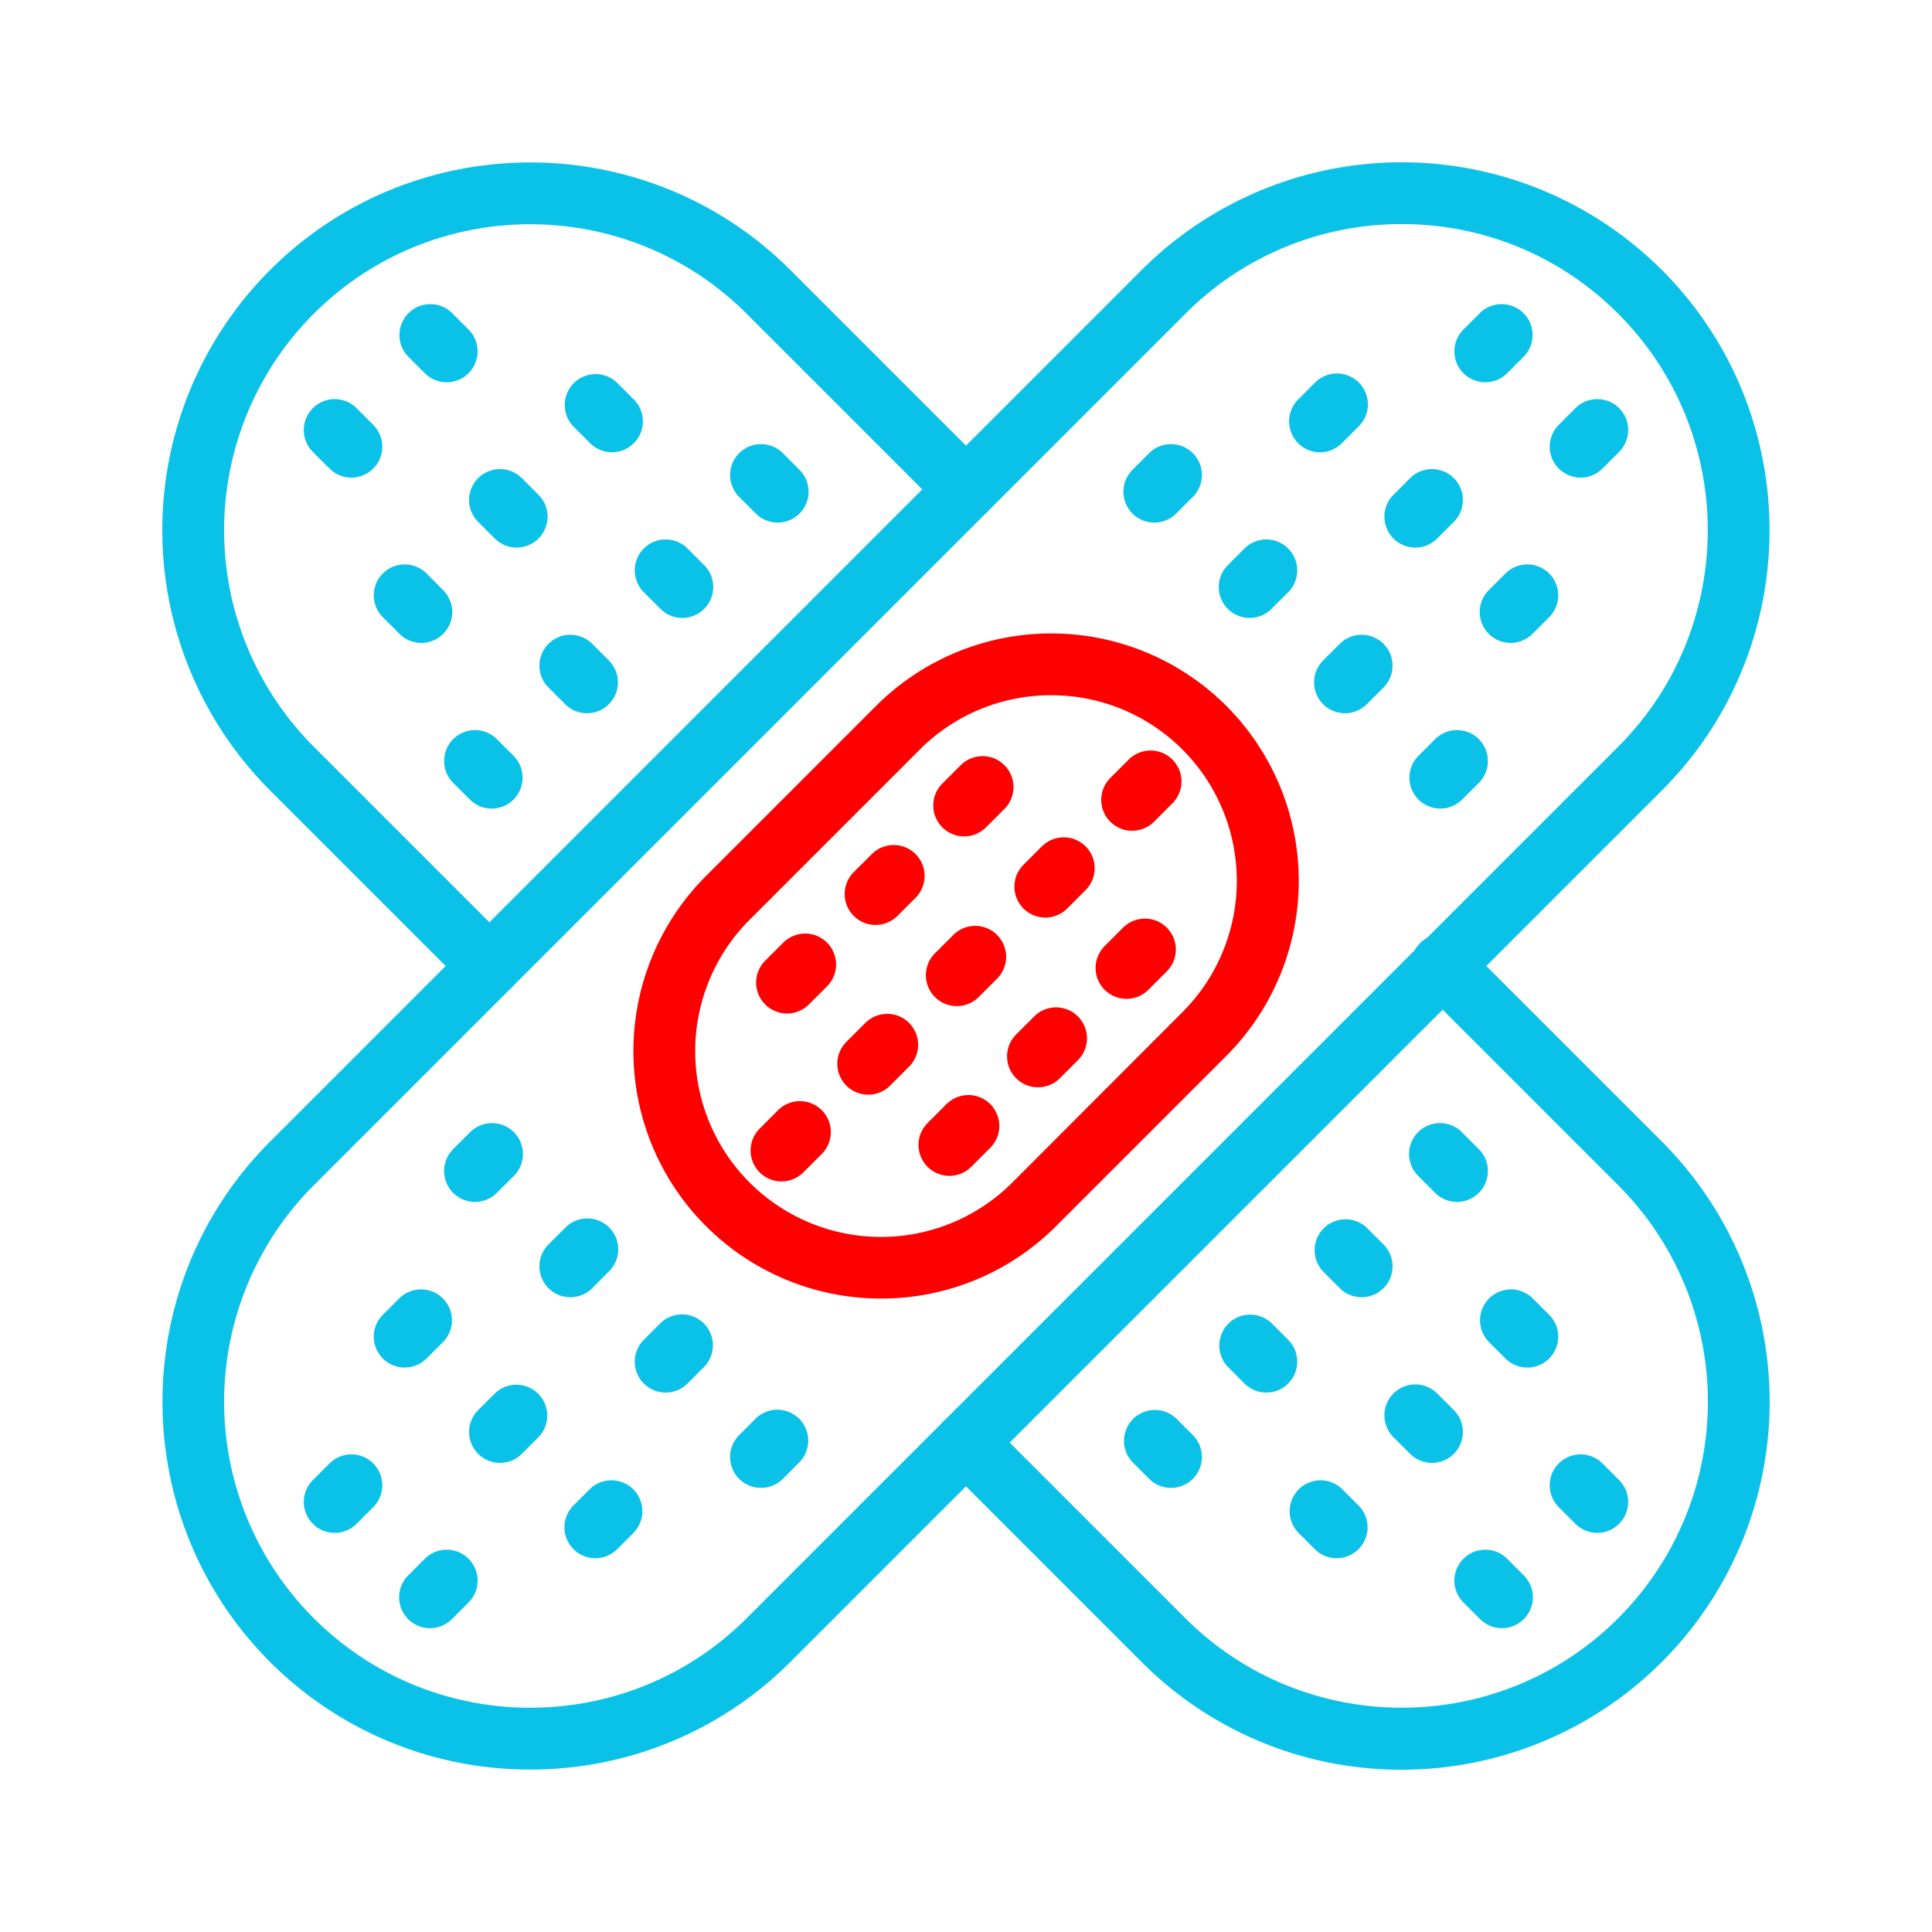 <svg xmlns="http://www.w3.org/2000/svg" id="Layer_1" data-name="Layer 1" viewBox="0 0 1000 1000" style="&#10;    fill: #0ac2e8;&#10;"><title/><path d="M725.56,916a189.21,189.21,0,0,1-134.67-55.78L488.69,758a16,16,0,1,1,22.63-22.63l102.2,102.2c61.78,61.78,162.3,61.78,224.07,0a158.43,158.43,0,0,0,0-224.07l-102.2-102.2A16,16,0,1,1,758,488.69l102.2,102.2A190.45,190.45,0,0,1,725.56,916Z"/><path d="M253.3,516A16,16,0,0,1,242,511.32L139.78,409.11a190.45,190.45,0,0,1,0-269.33c74.25-74.26,195.07-74.26,269.32,0L511.32,242a16,16,0,0,1-22.63,22.63L386.48,162.41c-61.78-61.78-162.3-61.78-224.08,0a158.46,158.46,0,0,0,0,224.07L264.62,488.69A16,16,0,0,1,253.3,516Z"/><path d="M704.78,671.45a16,16,0,0,1-11.31-4.69l-8.62-8.63a16,16,0,0,1,22.62-22.62l8.63,8.62a16,16,0,0,1-11.32,27.32Z"/><path d="M754.12,622.11a16,16,0,0,1-11.31-4.69l-8.62-8.62a16,16,0,1,1,22.62-22.63l8.63,8.62a16,16,0,0,1-11.32,27.32Z"/><path d="M655.44,720.79a16,16,0,0,1-11.31-4.69l-8.62-8.63a16,16,0,0,1,22.62-22.62l8.63,8.62a16,16,0,0,1-11.32,27.32Z"/><path d="M606.1,770.13a16,16,0,0,1-11.31-4.69l-8.62-8.63a16,16,0,0,1,22.62-22.62l8.63,8.62a16,16,0,0,1-11.32,27.32Z"/><path d="M303.84,369.18a15.91,15.91,0,0,1-11.31-4.69l-8.63-8.62a16,16,0,0,1,22.63-22.63l8.62,8.63a16,16,0,0,1-11.31,27.31Z"/><path d="M402.52,270.5a15.94,15.94,0,0,1-11.32-4.69l-8.62-8.62a16,16,0,0,1,22.63-22.63l8.62,8.63a16,16,0,0,1-11.31,27.31Z"/><path d="M254.5,418.52a15.91,15.91,0,0,1-11.31-4.69l-8.63-8.62a16,16,0,0,1,22.63-22.63l8.62,8.63a16,16,0,0,1-11.31,27.31Z"/><path d="M353.18,319.84a15.94,15.94,0,0,1-11.32-4.69l-8.62-8.62a16,16,0,0,1,22.63-22.63l8.62,8.63a16,16,0,0,1-11.31,27.31Z"/><path d="M790.53,707.85a16,16,0,0,1-11.31-4.68l-8.63-8.63a16,16,0,0,1,22.63-22.62l8.63,8.62a16,16,0,0,1-11.32,27.31Z"/><path d="M741.19,757.19a16,16,0,0,1-11.31-4.68l-8.63-8.63a16,16,0,0,1,22.63-22.63l8.63,8.63a16,16,0,0,1-11.32,27.31Z"/><path d="M691.85,806.53a16,16,0,0,1-11.31-4.68l-8.62-8.63a16,16,0,0,1,22.62-22.62l8.63,8.62a16,16,0,0,1-11.32,27.31Z"/><path d="M316.77,234.09a16,16,0,0,1-11.31-4.68l-8.63-8.63a16,16,0,0,1,22.63-22.62l8.62,8.62a16,16,0,0,1-11.31,27.31Z"/><path d="M267.43,283.43a16,16,0,0,1-11.31-4.68l-8.63-8.63a16,16,0,0,1,22.63-22.63l8.62,8.63a16,16,0,0,1-11.31,27.31Z"/><path d="M218.09,332.77a15.92,15.92,0,0,1-11.31-4.69l-8.63-8.62a16,16,0,0,1,22.63-22.63l8.62,8.63a16,16,0,0,1-11.31,27.31Z"/><path d="M826.75,793.41a16,16,0,0,1-11.31-4.68l-8.63-8.63a16,16,0,0,1,22.63-22.63l8.63,8.63a16,16,0,0,1-11.32,27.31Z"/><path d="M777.41,842.75a16,16,0,0,1-11.31-4.68l-8.63-8.63a16,16,0,0,1,22.63-22.63l8.63,8.63a16,16,0,0,1-11.32,27.31Z"/><path d="M231.21,197.87a16,16,0,0,1-11.31-4.68l-8.63-8.63a16,16,0,0,1,22.63-22.62l8.62,8.62a16,16,0,0,1-11.31,27.31Z"/><path d="M181.87,247.21a16,16,0,0,1-11.31-4.68l-8.63-8.63a16,16,0,0,1,22.63-22.63l8.63,8.63a16,16,0,0,1-11.32,27.31Z"/><path d="M274.44,915.91a189.83,189.83,0,0,1-134.66-55.69c-74.25-74.25-74.25-195.07,0-269.32L590.89,139.78a190.45,190.45,0,0,1,269.33,0h0c74.25,74.25,74.25,195.07,0,269.33L409.1,860.22A189.81,189.81,0,0,1,274.44,915.91ZM725.56,116a157.41,157.41,0,0,0-112,46.41L162.41,613.52a158.43,158.43,0,0,0,0,224.07c61.77,61.78,162.29,61.78,224.07,0L837.59,386.48c61.78-61.78,61.78-162.3,0-224.07A157.37,157.37,0,0,0,725.56,116Z"/><path d="M456,672.13a128.09,128.09,0,0,1-90.61-218.68l88.1-88.11a128.29,128.29,0,0,1,181.22,0h0a128.15,128.15,0,0,1,0,181.22l-88.1,88.1A127.77,127.77,0,0,1,456,672.13Zm88.1-312.28a95.84,95.84,0,0,0-68,28.11L388,476.07a96.15,96.15,0,0,0,136,136L612,523.93a96.16,96.16,0,0,0,0-136h0A95.85,95.85,0,0,0,544.05,359.85Z" style="&#10;    fill: #ff0000;&#10;"/><path d="M646.82,319.84a16,16,0,0,1-11.31-27.31l8.62-8.63a16,16,0,0,1,22.63,22.63l-8.62,8.62A15.94,15.94,0,0,1,646.82,319.84Z"/><path d="M597.48,270.5a16,16,0,0,1-11.31-27.31l8.62-8.63a16,16,0,1,1,22.63,22.63l-8.63,8.62A15.91,15.91,0,0,1,597.48,270.5Z"/><path d="M696.16,369.18a16,16,0,0,1-11.31-27.31l8.62-8.63a16,16,0,1,1,22.63,22.63l-8.63,8.62A15.92,15.92,0,0,1,696.16,369.18Z"/><path d="M745.5,418.52a16,16,0,0,1-11.31-27.31l8.62-8.63a16,16,0,1,1,22.63,22.63l-8.63,8.62A15.92,15.92,0,0,1,745.5,418.52Z"/><path d="M344.55,720.79a16,16,0,0,1-11.31-27.32l8.62-8.62a16,16,0,0,1,22.63,22.62l-8.62,8.63A16,16,0,0,1,344.55,720.79Z"/><path d="M245.88,622.11a16,16,0,0,1-11.32-27.32l8.63-8.62a16,16,0,1,1,22.62,22.63l-8.62,8.62A16,16,0,0,1,245.88,622.11Z"/><path d="M393.89,770.13a16,16,0,0,1-11.31-27.32l8.62-8.62a16,16,0,0,1,22.63,22.62l-8.62,8.63A16,16,0,0,1,393.89,770.13Z"/><path d="M295.21,671.45a16,16,0,0,1-11.31-27.32l8.62-8.62a16,16,0,1,1,22.63,22.62l-8.62,8.63A16,16,0,0,1,295.21,671.45Z"/><path d="M683.23,234.09a16,16,0,0,1-11.31-27.31l8.62-8.62a16,16,0,1,1,22.63,22.62l-8.63,8.63A16,16,0,0,1,683.23,234.09Z"/><path d="M732.57,283.43a16,16,0,0,1-11.32-27.31l8.63-8.63a16,16,0,0,1,22.63,22.63l-8.63,8.63A16,16,0,0,1,732.57,283.43Z"/><path d="M781.91,332.77a16,16,0,0,1-11.32-27.31l8.63-8.63a16,16,0,1,1,22.63,22.63l-8.63,8.62A15.92,15.92,0,0,1,781.91,332.77Z"/><path d="M209.47,707.85a16,16,0,0,1-11.32-27.31l8.63-8.62a16,16,0,0,1,22.63,22.62l-8.63,8.63A16,16,0,0,1,209.47,707.85Z"/><path d="M258.81,757.19a16,16,0,0,1-11.32-27.31l8.63-8.63a16,16,0,0,1,22.62,22.63l-8.62,8.63A16,16,0,0,1,258.81,757.19Z"/><path d="M308.15,806.53a16,16,0,0,1-11.32-27.31l8.63-8.62a16,16,0,0,1,22.62,22.62l-8.62,8.63A16,16,0,0,1,308.15,806.53Z"/><path d="M768.79,197.87a16,16,0,0,1-11.32-27.31l8.63-8.62a16,16,0,0,1,22.63,22.62l-8.63,8.63A16,16,0,0,1,768.79,197.87Z"/><path d="M818.13,247.21a16,16,0,0,1-11.32-27.31l8.63-8.63a16,16,0,0,1,22.63,22.63l-8.63,8.63A16,16,0,0,1,818.13,247.21Z"/><path d="M173.25,793.41a16,16,0,0,1-11.32-27.31l8.63-8.63a16,16,0,0,1,22.63,22.63l-8.63,8.63A16,16,0,0,1,173.25,793.41Z"/><path d="M222.59,842.75a16,16,0,0,1-11.32-27.31l8.63-8.63a16,16,0,0,1,22.63,22.63l-8.63,8.63A16,16,0,0,1,222.59,842.75Z"/><path d="M499.05,432.91a16,16,0,0,1-11.31-27.31l9.52-9.53a16,16,0,0,1,22.63,22.63l-9.53,9.53A16,16,0,0,1,499.05,432.91Z" style="&#10;    fill: #ff0000;&#10;"/><path d="M407.39,524.58a16,16,0,0,1-11.32-27.32l9.53-9.52a16,16,0,0,1,22.63,22.62l-9.53,9.53A16,16,0,0,1,407.39,524.58Z" style="&#10;    fill: #ff0000;&#10;"/><path d="M541.07,474.93a16,16,0,0,1-11.32-27.31l9.53-9.53a16,16,0,1,1,22.63,22.63l-9.53,9.53A16,16,0,0,1,541.07,474.93Z" style="&#10;    fill: #ff0000;&#10;"/><path d="M449.4,566.6a16,16,0,0,1-11.31-27.32l9.53-9.52a16,16,0,1,1,22.62,22.62l-9.52,9.53A16,16,0,0,1,449.4,566.6Z" style="&#10;    fill: #ff0000;&#10;"/><path d="M583.09,517a16,16,0,0,1-11.32-27.31l9.53-9.53a16,16,0,1,1,22.63,22.63l-9.53,9.52A15.92,15.92,0,0,1,583.09,517Z" style="&#10;    fill: #ff0000;&#10;"/><path d="M491.42,608.62a16,16,0,0,1-11.31-27.32l9.53-9.52a16,16,0,1,1,22.62,22.62l-9.52,9.53A16,16,0,0,1,491.42,608.62Z" style="&#10;    fill: #ff0000;&#10;"/><path d="M453.22,478.75a16,16,0,0,1-11.32-27.32l9.53-9.52a16,16,0,0,1,22.63,22.62l-9.53,9.53A16,16,0,0,1,453.22,478.75Z" style="&#10;    fill: #ff0000;&#10;"/><path d="M495.24,520.76a16,16,0,0,1-11.32-27.31l9.53-9.53a16,16,0,0,1,22.63,22.63l-9.53,9.53A16,16,0,0,1,495.24,520.76Z" style="&#10;    fill: #ff0000;&#10;"/><path d="M537.25,562.78a16,16,0,0,1-11.31-27.31l9.53-9.53a16,16,0,0,1,22.62,22.63l-9.52,9.53A16,16,0,0,1,537.25,562.78Z" style="&#10;    fill: #ff0000;&#10;"/><path d="M404.51,611.49a16,16,0,0,1-11.31-27.31l9.52-9.53a16,16,0,1,1,22.63,22.63l-9.52,9.52A15.94,15.94,0,0,1,404.51,611.49Z" style="&#10;    fill: #ff0000;&#10;"/><path d="M586,430a16,16,0,0,1-11.31-27.31l9.52-9.53a16,16,0,0,1,22.63,22.63l-9.52,9.52A15.94,15.94,0,0,1,586,430Z" style="&#10;    fill: #ff0000;&#10;"/></svg>